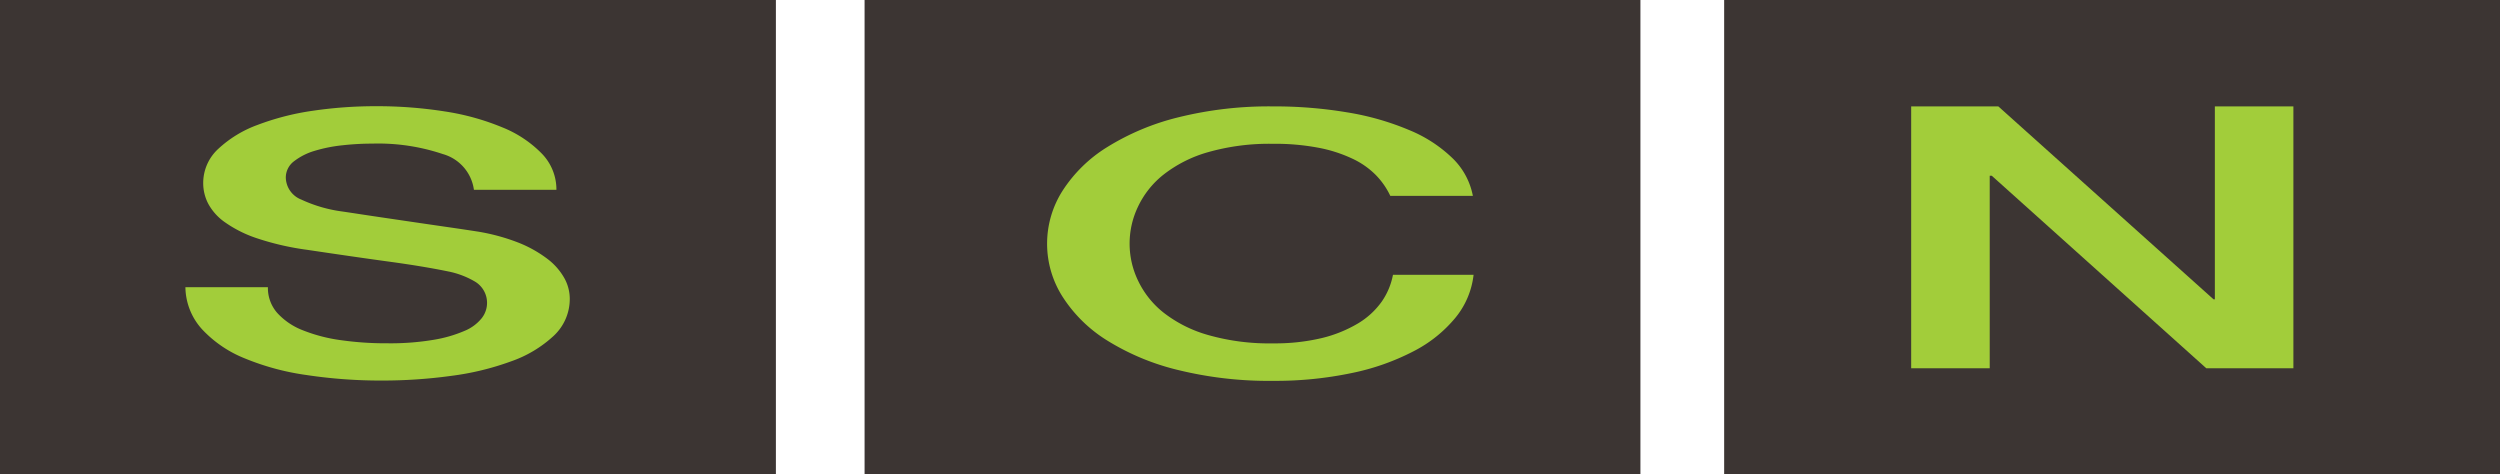 <svg xmlns="http://www.w3.org/2000/svg" width="105.456" height="20" viewBox="0 0 105.456 20">
  <g id="soybean-cyst-nematode" transform="translate(-62.61 -36.082)">
    <g id="base" transform="translate(62.61 36.082)">
      <rect id="Rectangle_11981" data-name="Rectangle 11981" width="32.729" height="20" fill="#3c3533"/>
      <rect id="Rectangle_11982" data-name="Rectangle 11982" width="32.727" height="20" transform="translate(36.47)" fill="#3c3533"/>
      <rect id="Rectangle_11983" data-name="Rectangle 11983" width="32.727" height="20" transform="translate(72.729)" fill="#3c3533"/>
    </g>
    <g id="SCN" transform="translate(70.431 40.569)">
      <path id="Path_10177" data-name="Path 10177" d="M94.18,59.827a1.593,1.593,0,0,0,.391,1.083,2.838,2.838,0,0,0,1.085.736,6.773,6.773,0,0,0,1.6.416,13.512,13.512,0,0,0,1.964.132,10.98,10.98,0,0,0,1.949-.147,5.587,5.587,0,0,0,1.308-.378,1.809,1.809,0,0,0,.723-.535,1.044,1.044,0,0,0-.291-1.546,3.6,3.6,0,0,0-1.128-.426q-1.057-.217-2.464-.409t-3.466-.5a11.438,11.438,0,0,1-2.131-.488,5.144,5.144,0,0,1-1.349-.674,2.273,2.273,0,0,1-.711-.79,1.877,1.877,0,0,1-.209-.849A1.953,1.953,0,0,1,92.078,54a4.887,4.887,0,0,1,1.658-1.015,10.9,10.9,0,0,1,2.338-.6,18.189,18.189,0,0,1,2.645-.192,18.408,18.408,0,0,1,2.939.223,10.417,10.417,0,0,1,2.422.674,4.855,4.855,0,0,1,1.658,1.106,2.172,2.172,0,0,1,.612,1.523h-3.48a1.82,1.82,0,0,0-1.308-1.506,8.562,8.562,0,0,0-2.98-.442,11.33,11.33,0,0,0-1.252.07,6.261,6.261,0,0,0-1.17.232,2.633,2.633,0,0,0-.878.442.858.858,0,0,0-.347.695,1.02,1.02,0,0,0,.655.922,5.905,5.905,0,0,0,1.711.5c.074.01.366.054.878.132s1.081.161,1.711.254,1.248.184,1.852.271,1.035.153,1.3.194a8.488,8.488,0,0,1,1.7.463,5.157,5.157,0,0,1,1.211.674,2.653,2.653,0,0,1,.724.812,1.8,1.8,0,0,1,.236.866,2.123,2.123,0,0,1-.682,1.585,5.1,5.1,0,0,1-1.8,1.075,11.627,11.627,0,0,1-2.534.612,21.212,21.212,0,0,1-2.9.195,20.938,20.938,0,0,1-3.2-.234,10.68,10.68,0,0,1-2.618-.711A4.991,4.991,0,0,1,91.4,61.6a2.685,2.685,0,0,1-.7-1.771Z" transform="translate(-90.7 -52.2)" fill="#a2cd3a"/>
      <path id="Path_10178" data-name="Path 10178" d="M235.724,55.975a3.209,3.209,0,0,0-.614-.882,3.428,3.428,0,0,0-1-.694,5.925,5.925,0,0,0-1.434-.457,9.774,9.774,0,0,0-1.905-.163,9.445,9.445,0,0,0-2.745.356,5.471,5.471,0,0,0-1.879.953,3.784,3.784,0,0,0-1.07,1.354,3.6,3.6,0,0,0,0,3.094,3.8,3.8,0,0,0,1.07,1.354,5.47,5.47,0,0,0,1.879.951,9.369,9.369,0,0,0,2.745.356,8.543,8.543,0,0,0,2.061-.223,5.514,5.514,0,0,0,1.532-.62,3.3,3.3,0,0,0,1-.92,2.935,2.935,0,0,0,.473-1.13h3.4a3.458,3.458,0,0,1-.765,1.811,5.584,5.584,0,0,1-1.769,1.416,9.968,9.968,0,0,1-2.617.92,15.675,15.675,0,0,1-3.313.327,16.044,16.044,0,0,1-4-.457,10.18,10.18,0,0,1-2.993-1.246A5.953,5.953,0,0,1,221.9,60.23a4.155,4.155,0,0,1,0-4.472,5.958,5.958,0,0,1,1.881-1.839,10.357,10.357,0,0,1,2.993-1.255,15.85,15.85,0,0,1,4-.463,18.534,18.534,0,0,1,3.146.254,11.393,11.393,0,0,1,2.6.744,5.777,5.777,0,0,1,1.823,1.182,2.99,2.99,0,0,1,.864,1.593Z" transform="translate(-184.899 -52.2)" fill="#a2cd3a"/>
      <path id="Path_10179" data-name="Path 10179" d="M352.171,52.2h3.677l9.077,8.137h.056V52.2h3.313V63.245h-3.675l-9.05-8.122h-.085v8.122h-3.313Z" transform="translate(-279.374 -52.198)" fill="#a2cd3a"/>
    </g>
  </g>
</svg>
